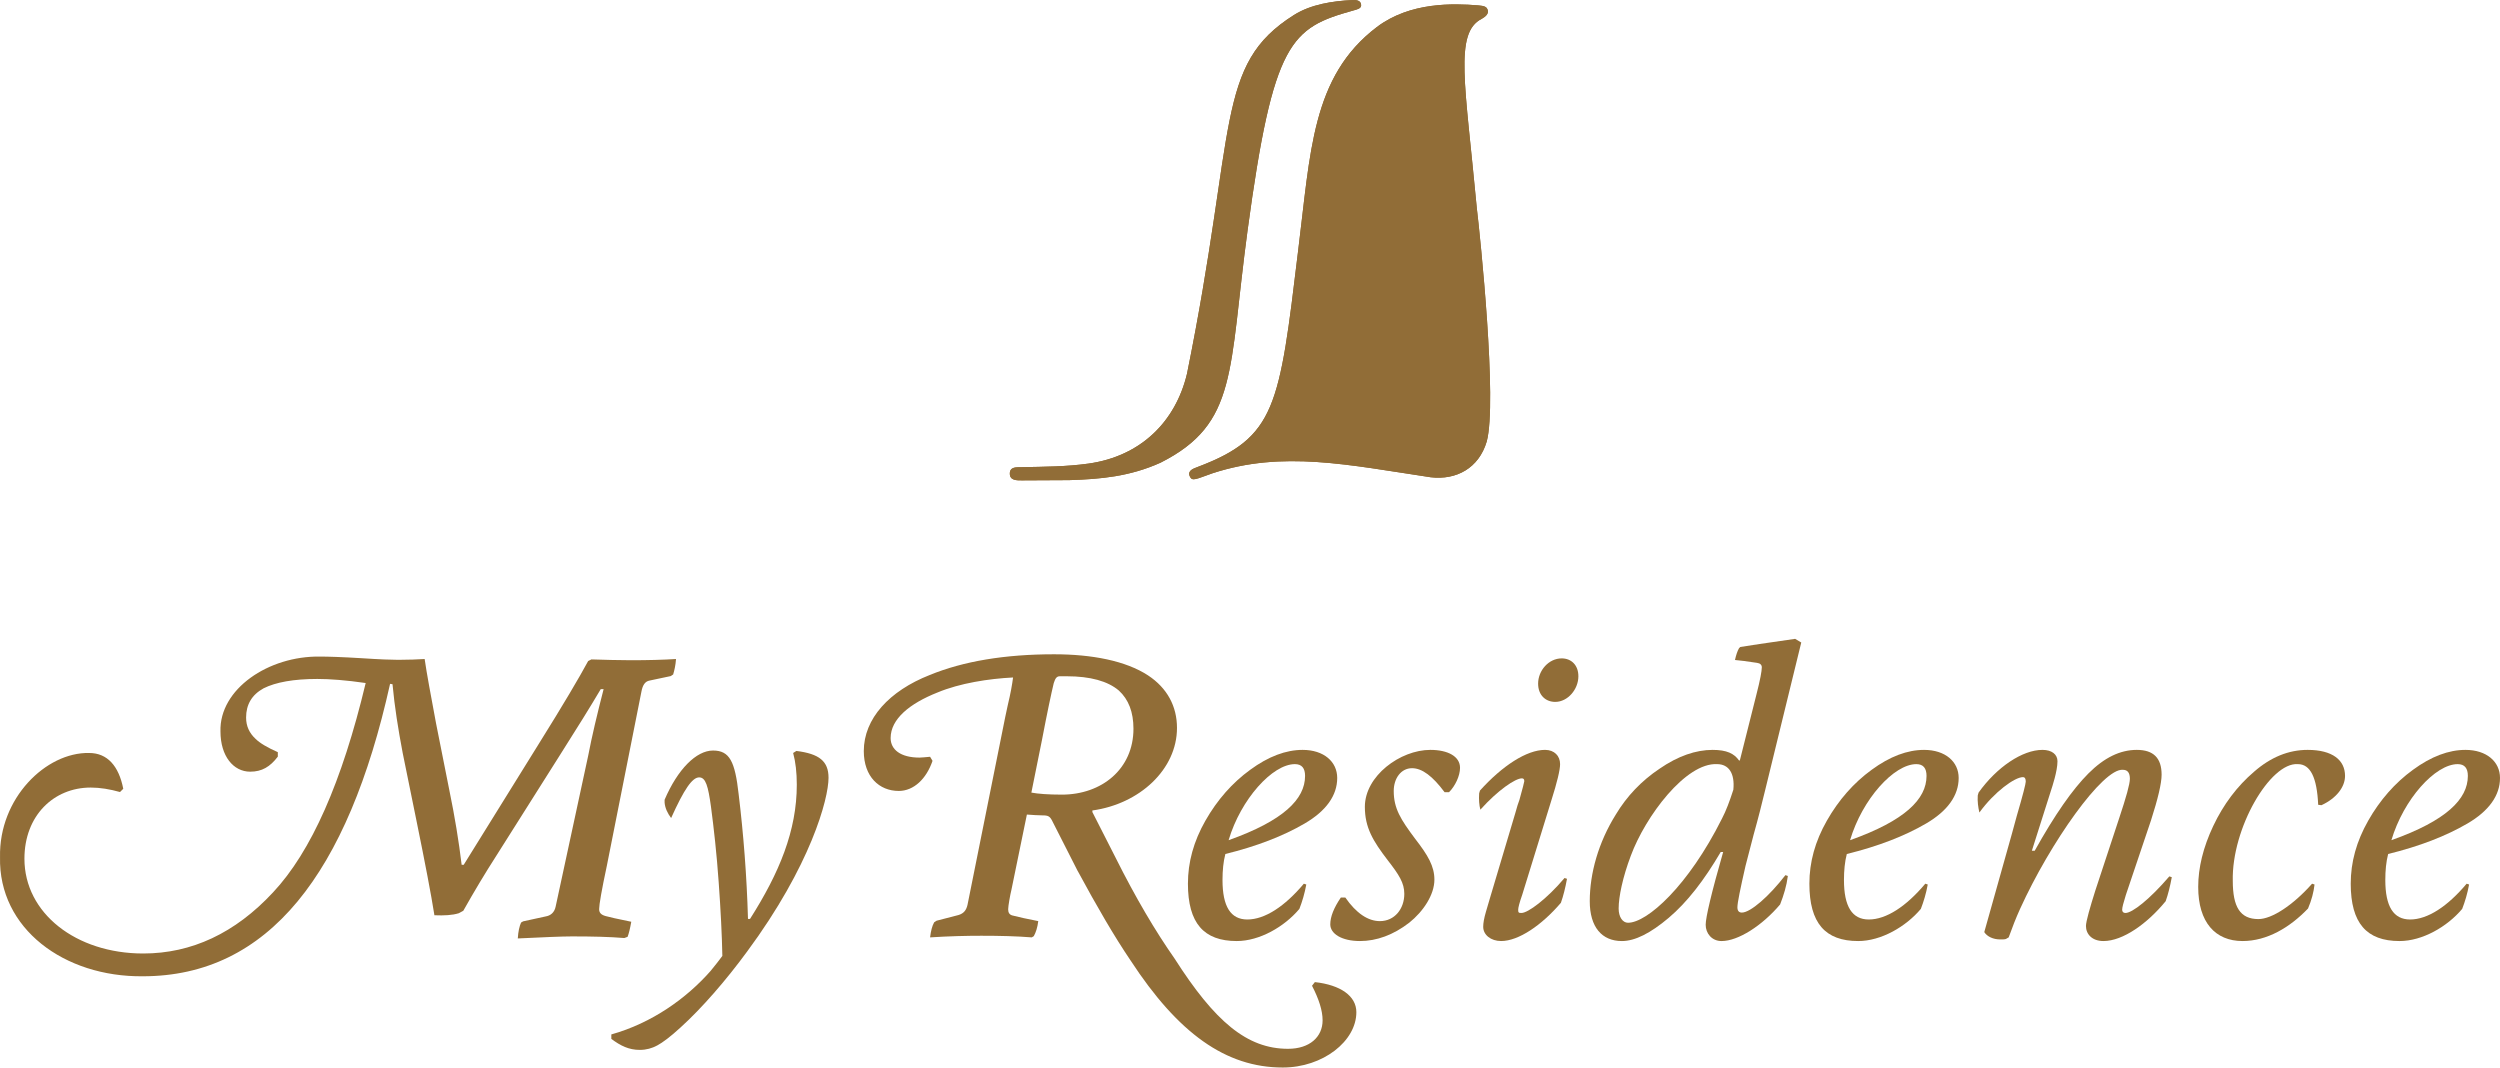 <?xml version="1.0" encoding="UTF-8"?> <svg xmlns="http://www.w3.org/2000/svg" id="Layer_1" viewBox="0 0 348.93 149"><g><g><path d="M206.292.747c.941.073,1.23.221,1.359.682.143.51-.338.907-.835,1.194-3.877,1.939-2.306,9.121-.688,26.486.459,3.768,2.874,27.009,1.378,32.513-1.112,3.732-4.246,5.403-7.805,4.992-11.536-1.726-20.663-3.765-30.469-.559-2.32.808-2.844,1.196-3.181.403-.329-.775.516-1.059,1.07-1.268,10.965-4.136,11.441-8.434,14.057-30.148,1.735-13.796,1.879-24.354,10.987-31.262,4.664-3.537,10.734-3.298,14.128-3.033Z" style="fill: #916d37;"></path><path d="M142.609,67.047c-.689,0-1.656.032-1.668-.928-.012-.991.921-.9,1.646-.914,3.198-.064,6.202-.065,9.303-.496,7.368-1.023,12.199-5.894,13.785-12.561,6.968-34.353,3.866-43.085,14.932-50.057,2.379-1.499,5.406-1.941,8.12-2.085.53-.028,1.222.014,1.253.712.022.491-.63.614-1.092.743-8.673,2.429-11.175,4.156-14.763,30.704-2.658,19.668-1.332,26.949-12.145,32.411-4.282,1.932-8.371,2.301-12.757,2.436" style="fill: #916d37;"></path></g><g><path d="M206.292.747c.941.073,1.23.221,1.359.682.143.51-.338.907-.835,1.194-3.877,1.939-2.306,9.121-.688,26.486.459,3.768,2.874,27.009,1.378,32.513-1.112,3.732-4.246,5.403-7.805,4.992-11.536-1.726-20.663-3.765-30.469-.559-2.32.808-2.844,1.196-3.181.403-.329-.775.516-1.059,1.07-1.268,10.965-4.136,11.441-8.434,14.057-30.148,1.735-13.796,1.879-24.354,10.987-31.262,4.664-3.537,10.734-3.298,14.128-3.033Z" style="fill: #916d37;"></path><path d="M142.609,67.047c-.689,0-1.656.032-1.668-.928-.012-.991.921-.9,1.646-.914,3.198-.064,6.202-.065,9.303-.496,7.368-1.023,12.199-5.894,13.785-12.561,6.968-34.353,3.866-43.085,14.932-50.057,2.379-1.499,5.406-1.941,8.12-2.085.53-.028,1.227.014,1.253.712.018.485-.63.614-1.092.743-8.673,2.429-11.175,4.156-14.763,30.704-2.658,19.668-1.332,26.949-12.145,32.411-4.282,1.932-8.371,2.301-12.757,2.436l-6.616.035Z" style="fill: #916d37;"></path></g></g><g><path d="M12.436,105.095c2.555,0,4.144,1.817,4.768,4.996l-.454.454c-1.419-.398-2.782-.625-4.087-.625-5.166,0-9.253,3.917-9.253,9.934,0,7.607,7.209,13.227,16.576,13.227,6.756,0,12.83-2.838,18.109-8.515,5.336-5.677,9.651-15.441,12.944-29.236-2.725-.398-4.996-.568-6.756-.568-3.292,0-5.79.454-7.493,1.305-1.646.909-2.441,2.271-2.441,4.087,0,1.193.454,2.158,1.306,2.953.624.624,1.703,1.248,3.122,1.873v.624c-1.079,1.42-2.214,2.1-3.861,2.1-2.327,0-4.144-2.157-4.144-5.62-.171-5.904,6.699-10.559,13.908-10.445,1.079,0,3.009.056,5.791.227,2.554.17,4.257.227,5.109.227,1.476,0,2.725-.057,3.69-.114.284,1.987.851,4.996,1.589,8.969l1.873,9.424c.739,3.576,1.306,7.039,1.703,10.332h.285l10.502-16.918c3.406-5.45,5.676-9.31,6.869-11.524l.454-.227c1.987.057,3.803.114,5.507.114,2.384,0,4.485-.056,6.301-.17-.057.851-.227,1.589-.398,2.157l-.341.227-2.952.624c-.624.114-.965.625-1.135,1.533l-4.825,24.297c-.739,3.463-1.079,5.45-1.079,6.075,0,.51.284.794.908.965.398.114,1.59.398,3.577.794-.17.965-.341,1.646-.511,2.1l-.454.171c-2.044-.171-4.485-.227-7.323-.227-1.42,0-3.974.114-7.55.284.056-.965.227-1.703.454-2.214l.284-.17,3.122-.681c.738-.114,1.249-.568,1.419-1.363l4.542-21.061c.51-2.668,1.249-5.791,2.157-9.31h-.398c-1.476,2.498-3.349,5.506-5.62,9.083l-8.969,14.192c-1.533,2.384-3.066,4.939-4.598,7.663l-.624.341c-.909.284-2.044.34-3.407.284-.454-2.895-1.305-7.324-2.498-13.17l-1.929-9.48c-.625-3.293-1.136-6.472-1.42-9.594l-.34-.056c-5.904,26.568-17.031,40.817-34.515,40.817C8.974,136.374-.222,129.618.004,119.627c-.17-8.232,6.415-14.646,12.432-14.533Z" style="fill: #916d37;"></path><path d="M85.324,144.378c5.677-1.589,10.502-5.052,13.851-8.856.681-.852,1.249-1.533,1.646-2.101-.056-2.895-.227-6.301-.511-10.275-.284-4.031-.681-7.55-1.078-10.559-.398-2.895-.739-4.087-1.646-4.087-.965,0-2.1,1.646-3.917,5.677-.511-.681-.851-1.419-.909-2.158v-.398c1.817-4.257,4.428-6.869,6.756-6.869s3.066,1.533,3.576,6.075c.681,5.62,1.135,11.41,1.306,17.428h.284c4.087-6.415,6.528-12.319,6.528-18.734,0-1.703-.17-3.178-.51-4.427l.454-.284c3.179.398,4.485,1.419,4.485,3.747,0,2.952-2.498,12.261-11.354,24.24-2.952,4.031-6.358,7.948-9.31,10.616-1.419,1.305-2.498,2.1-3.236,2.498s-1.533.624-2.441.624c-1.533,0-2.669-.568-3.974-1.533v-.624Z" style="fill: #916d37;"></path><path d="M150.42,121.58l-3.463-6.812c-.398-.851-.624-.965-1.476-.965-.624,0-1.305-.057-2.157-.114l-2.157,10.502c-.171.681-.455,2.271-.455,2.725s.171.738.568.851c.909.227,2.1.51,3.633.794-.113.909-.34,1.59-.624,2.1l-.284.171c-2.1-.171-4.485-.227-7.039-.227-2.1,0-4.485.056-7.153.227.114-.909.284-1.59.568-2.1l.341-.227,3.066-.795c.738-.227,1.079-.681,1.249-1.419l5.279-26.284.341-1.589c.398-1.646.624-2.952.738-3.861-3.406.17-7.437.795-10.559,2.1-3.861,1.533-6.529,3.69-6.529,6.358,0,1.589,1.363,2.724,4.031,2.724.284,0,.794-.056,1.476-.114l.341.568c-.851,2.498-2.612,4.201-4.712,4.201-2.724,0-4.882-1.987-4.882-5.563,0-4.542,3.577-8.402,9.197-10.616,4.712-1.93,10.502-2.895,17.371-2.895,5.28,0,9.992.908,13.114,2.952,2.668,1.76,4.031,4.315,4.031,7.323,0,5.791-5.222,10.616-11.808,11.524v.227l3.236,6.358c2.781,5.563,5.563,10.275,8.232,14.079,5.62,8.799,10.105,12.602,15.838,12.602,3.008,0,4.825-1.646,4.825-3.973,0-1.363-.51-2.953-1.476-4.826l.398-.511c3.576.398,5.79,1.93,5.79,4.201,0,4.031-4.655,7.721-10.275,7.721-7.948,0-14.59-4.769-21.231-14.93-2.271-3.349-4.712-7.55-7.38-12.49ZM156.154,96.375c-1.533-1.305-3.974-1.987-7.266-1.987h-.965c-.398,0-.625.227-.851.965-.341,1.419-.909,4.087-1.646,7.948l-1.476,7.323c.909.17,2.328.284,4.258.284,5.563,0,9.991-3.577,9.991-9.197,0-2.327-.681-4.087-2.043-5.336Z" style="fill: #916d37;"></path><path d="M168.243,114.541c1.646-2.895,3.747-5.28,6.245-7.096,2.554-1.873,4.995-2.782,7.323-2.782,2.952,0,4.826,1.646,4.826,3.917,0,2.441-1.533,4.598-4.542,6.358-3.008,1.759-6.699,3.179-11.07,4.257-.284,1.079-.398,2.328-.398,3.633,0,3.69,1.135,5.507,3.463,5.507,2.441,0,5.222-1.817,7.89-4.996l.341.114c-.227,1.249-.568,2.384-.965,3.406-2.1,2.498-5.563,4.485-8.743,4.485-4.598,0-6.812-2.498-6.812-8.004,0-3.009.794-5.904,2.441-8.799ZM180.732,106.651c-3.122,0-7.55,4.881-9.253,10.616,7.664-2.725,10.673-5.734,10.673-8.97,0-1.078-.455-1.646-1.42-1.646Z" style="fill: #916d37;"></path><path d="M187.146,125.271h.624c1.533,2.214,3.179,3.292,4.826,3.292,2.044,0,3.406-1.703,3.406-3.803,0-1.533-.738-2.668-2.327-4.712-2.044-2.668-3.179-4.541-3.179-7.437,0-4.315,4.939-7.948,9.139-7.948,2.441,0,4.144.909,4.144,2.498,0,1.135-.681,2.555-1.533,3.407h-.624c-1.646-2.214-3.123-3.349-4.542-3.349-1.533,0-2.554,1.419-2.554,3.178,0,2.441.965,3.974,3.008,6.699,1.76,2.271,2.668,3.804,2.668,5.677,0,2.1-1.533,4.428-3.52,6.017-2.214,1.703-4.541,2.554-6.869,2.554-2.554,0-4.144-1.022-4.144-2.327,0-1.079.511-2.328,1.476-3.747Z" style="fill: #916d37;"></path><path d="M207.412,127.201l.568-1.93,3.52-11.808c.227-.851.398-1.362.568-1.817.454-1.646.681-2.498.681-2.611,0-.284-.114-.398-.34-.398-.909,0-3.349,1.646-5.791,4.371-.17-.624-.227-1.419-.17-2.271l.114-.398c3.122-3.463,6.528-5.677,9.083-5.677,1.305,0,2.1.851,2.1,1.988,0,.794-.398,2.497-1.249,5.166l-4.031,13.056c-.398,1.135-.568,1.817-.568,2.1,0,.398.056.454.454.454.909,0,3.52-1.93,6.017-4.882l.341.114c-.227,1.249-.511,2.384-.851,3.349-2.669,3.122-5.905,5.336-8.345,5.336-1.419,0-2.498-.851-2.498-1.987,0-.511.114-1.192.398-2.157ZM217.97,91.891c1.306,0,2.328.908,2.328,2.498,0,1.817-1.476,3.576-3.236,3.576-1.306,0-2.384-.908-2.384-2.554,0-1.817,1.476-3.52,3.292-3.52Z" style="fill: #916d37;"></path><path d="M225.52,113.69c1.533-2.554,3.576-4.712,6.131-6.415,2.554-1.76,5.052-2.612,7.379-2.612,1.988,0,3.009.511,3.69,1.476h.114l2.327-9.253c.511-1.988.739-3.236.739-3.747,0-.341-.227-.568-.681-.625-1.419-.227-2.441-.34-3.066-.397.17-.739.34-1.249.568-1.646l.17-.17c1.079-.171,3.633-.568,7.664-1.136l.851.511-5.052,20.664c-.454,1.873-.965,3.917-1.59,6.131l-1.135,4.371c-.738,3.236-1.135,5.166-1.135,5.791,0,.51.227.738.625.738,1.192,0,3.803-2.271,6.074-5.223l.341.114c-.171,1.363-.568,2.668-1.079,3.974-2.498,2.952-5.847,5.109-8.175,5.109-1.362,0-2.214-1.078-2.214-2.271,0-1.022.795-4.428,2.441-10.162h-.34c-2.328,3.974-4.712,7.04-7.266,9.197-2.555,2.158-4.712,3.236-6.529,3.236-2.782,0-4.485-1.93-4.485-5.563,0-3.86,1.192-8.174,3.633-12.091ZM241.926,110.227c.227-2.271-.624-3.576-2.271-3.576-4.371-.227-9.992,7.266-12.035,12.773-1.135,3.008-1.703,5.734-1.703,7.38,0,1.192.568,1.987,1.305,1.987,2.668,0,8.402-5.11,13.114-14.533.568-1.079,1.078-2.441,1.589-4.031Z" style="fill: #916d37;"></path><path d="M254.981,114.541c1.646-2.895,3.747-5.28,6.245-7.096,2.554-1.873,4.995-2.782,7.323-2.782,2.952,0,4.826,1.646,4.826,3.917,0,2.441-1.533,4.598-4.542,6.358-3.008,1.759-6.699,3.179-11.07,4.257-.284,1.079-.398,2.328-.398,3.633,0,3.69,1.135,5.507,3.463,5.507,2.441,0,5.222-1.817,7.89-4.996l.341.114c-.227,1.249-.568,2.384-.965,3.406-2.1,2.498-5.563,4.485-8.743,4.485-4.598,0-6.812-2.498-6.812-8.004,0-3.009.794-5.904,2.441-8.799ZM267.47,106.651c-3.122,0-7.55,4.881-9.253,10.616,7.664-2.725,10.673-5.734,10.673-8.97,0-1.078-.455-1.646-1.42-1.646Z" style="fill: #916d37;"></path><path d="M292.446,124.305l3.35-10.162c.965-2.895,1.476-4.712,1.476-5.45,0-.851-.34-1.249-.965-1.249-2.781-.284-10.162,10.162-14.363,19.415-.568,1.249-1.078,2.554-1.588,3.974l-.398.227c-.17.057-.455.057-.795.057-.965,0-1.817-.398-2.214-1.022l3.86-13.738.682-2.498c.851-2.895,1.248-4.485,1.248-4.768,0-.398-.113-.624-.398-.624-1.135,0-3.973,2.043-6.074,4.939-.17-.738-.284-1.533-.227-2.384l.114-.398c2.554-3.577,6.132-5.961,8.913-5.961,1.305,0,2.1.625,2.1,1.59,0,1.362-.738,3.576-.908,4.087l-2.668,8.402h.398c2.781-4.996,5.279-8.572,7.492-10.786,2.215-2.214,4.428-3.293,6.756-3.293s3.463,1.135,3.463,3.463c0,1.193-.51,3.349-1.476,6.358l-3.52,10.445c-.34,1.079-.51,1.76-.51,2.044s.17.454.453.454c.965,0,3.407-1.93,6.131-5.109l.342.113c-.227,1.249-.512,2.385-.852,3.349-2.555,3.123-5.961,5.563-8.686,5.563-1.588,0-2.441-.965-2.441-2.1,0-.624.568-2.611,1.305-4.939Z" style="fill: #916d37;"></path><path d="M308.909,115.279c1.418-3.008,3.349-5.563,5.676-7.55,2.328-2.043,4.826-3.066,7.494-3.066,3.463,0,5.223,1.42,5.223,3.633,0,1.533-1.193,3.123-3.293,4.088l-.455-.057c-.17-3.803-1.078-5.676-2.838-5.676-3.861-.284-9.254,8.969-9.082,16.292,0,3.633,1.021,5.336,3.576,5.336,1.873,0,4.826-1.929,7.494-4.939l.34.114c-.114,1.022-.398,2.157-.908,3.349-2.555,2.668-5.734,4.541-9.141,4.541-3.803,0-6.187-2.611-6.187-7.55,0-2.668.681-5.506,2.1-8.515Z" style="fill: #916d37;"></path><path d="M330.536,114.541c1.646-2.895,3.746-5.28,6.244-7.096,2.555-1.873,4.996-2.782,7.324-2.782,2.953,0,4.826,1.646,4.826,3.917,0,2.441-1.533,4.598-4.541,6.358-3.01,1.759-6.699,3.179-11.071,4.257-.283,1.079-.396,2.328-.396,3.633,0,3.69,1.135,5.507,3.461,5.507,2.442,0,5.223-1.817,7.891-4.996l.34.114c-.226,1.249-.568,2.384-.965,3.406-2.1,2.498-5.562,4.485-8.742,4.485-4.598,0-6.812-2.498-6.812-8.004,0-3.009.795-5.904,2.441-8.799ZM343.026,106.651c-3.123,0-7.551,4.881-9.254,10.616,7.664-2.725,10.672-5.734,10.672-8.97,0-1.078-.453-1.646-1.418-1.646Z" style="fill: #916d37;"></path></g></svg> 
